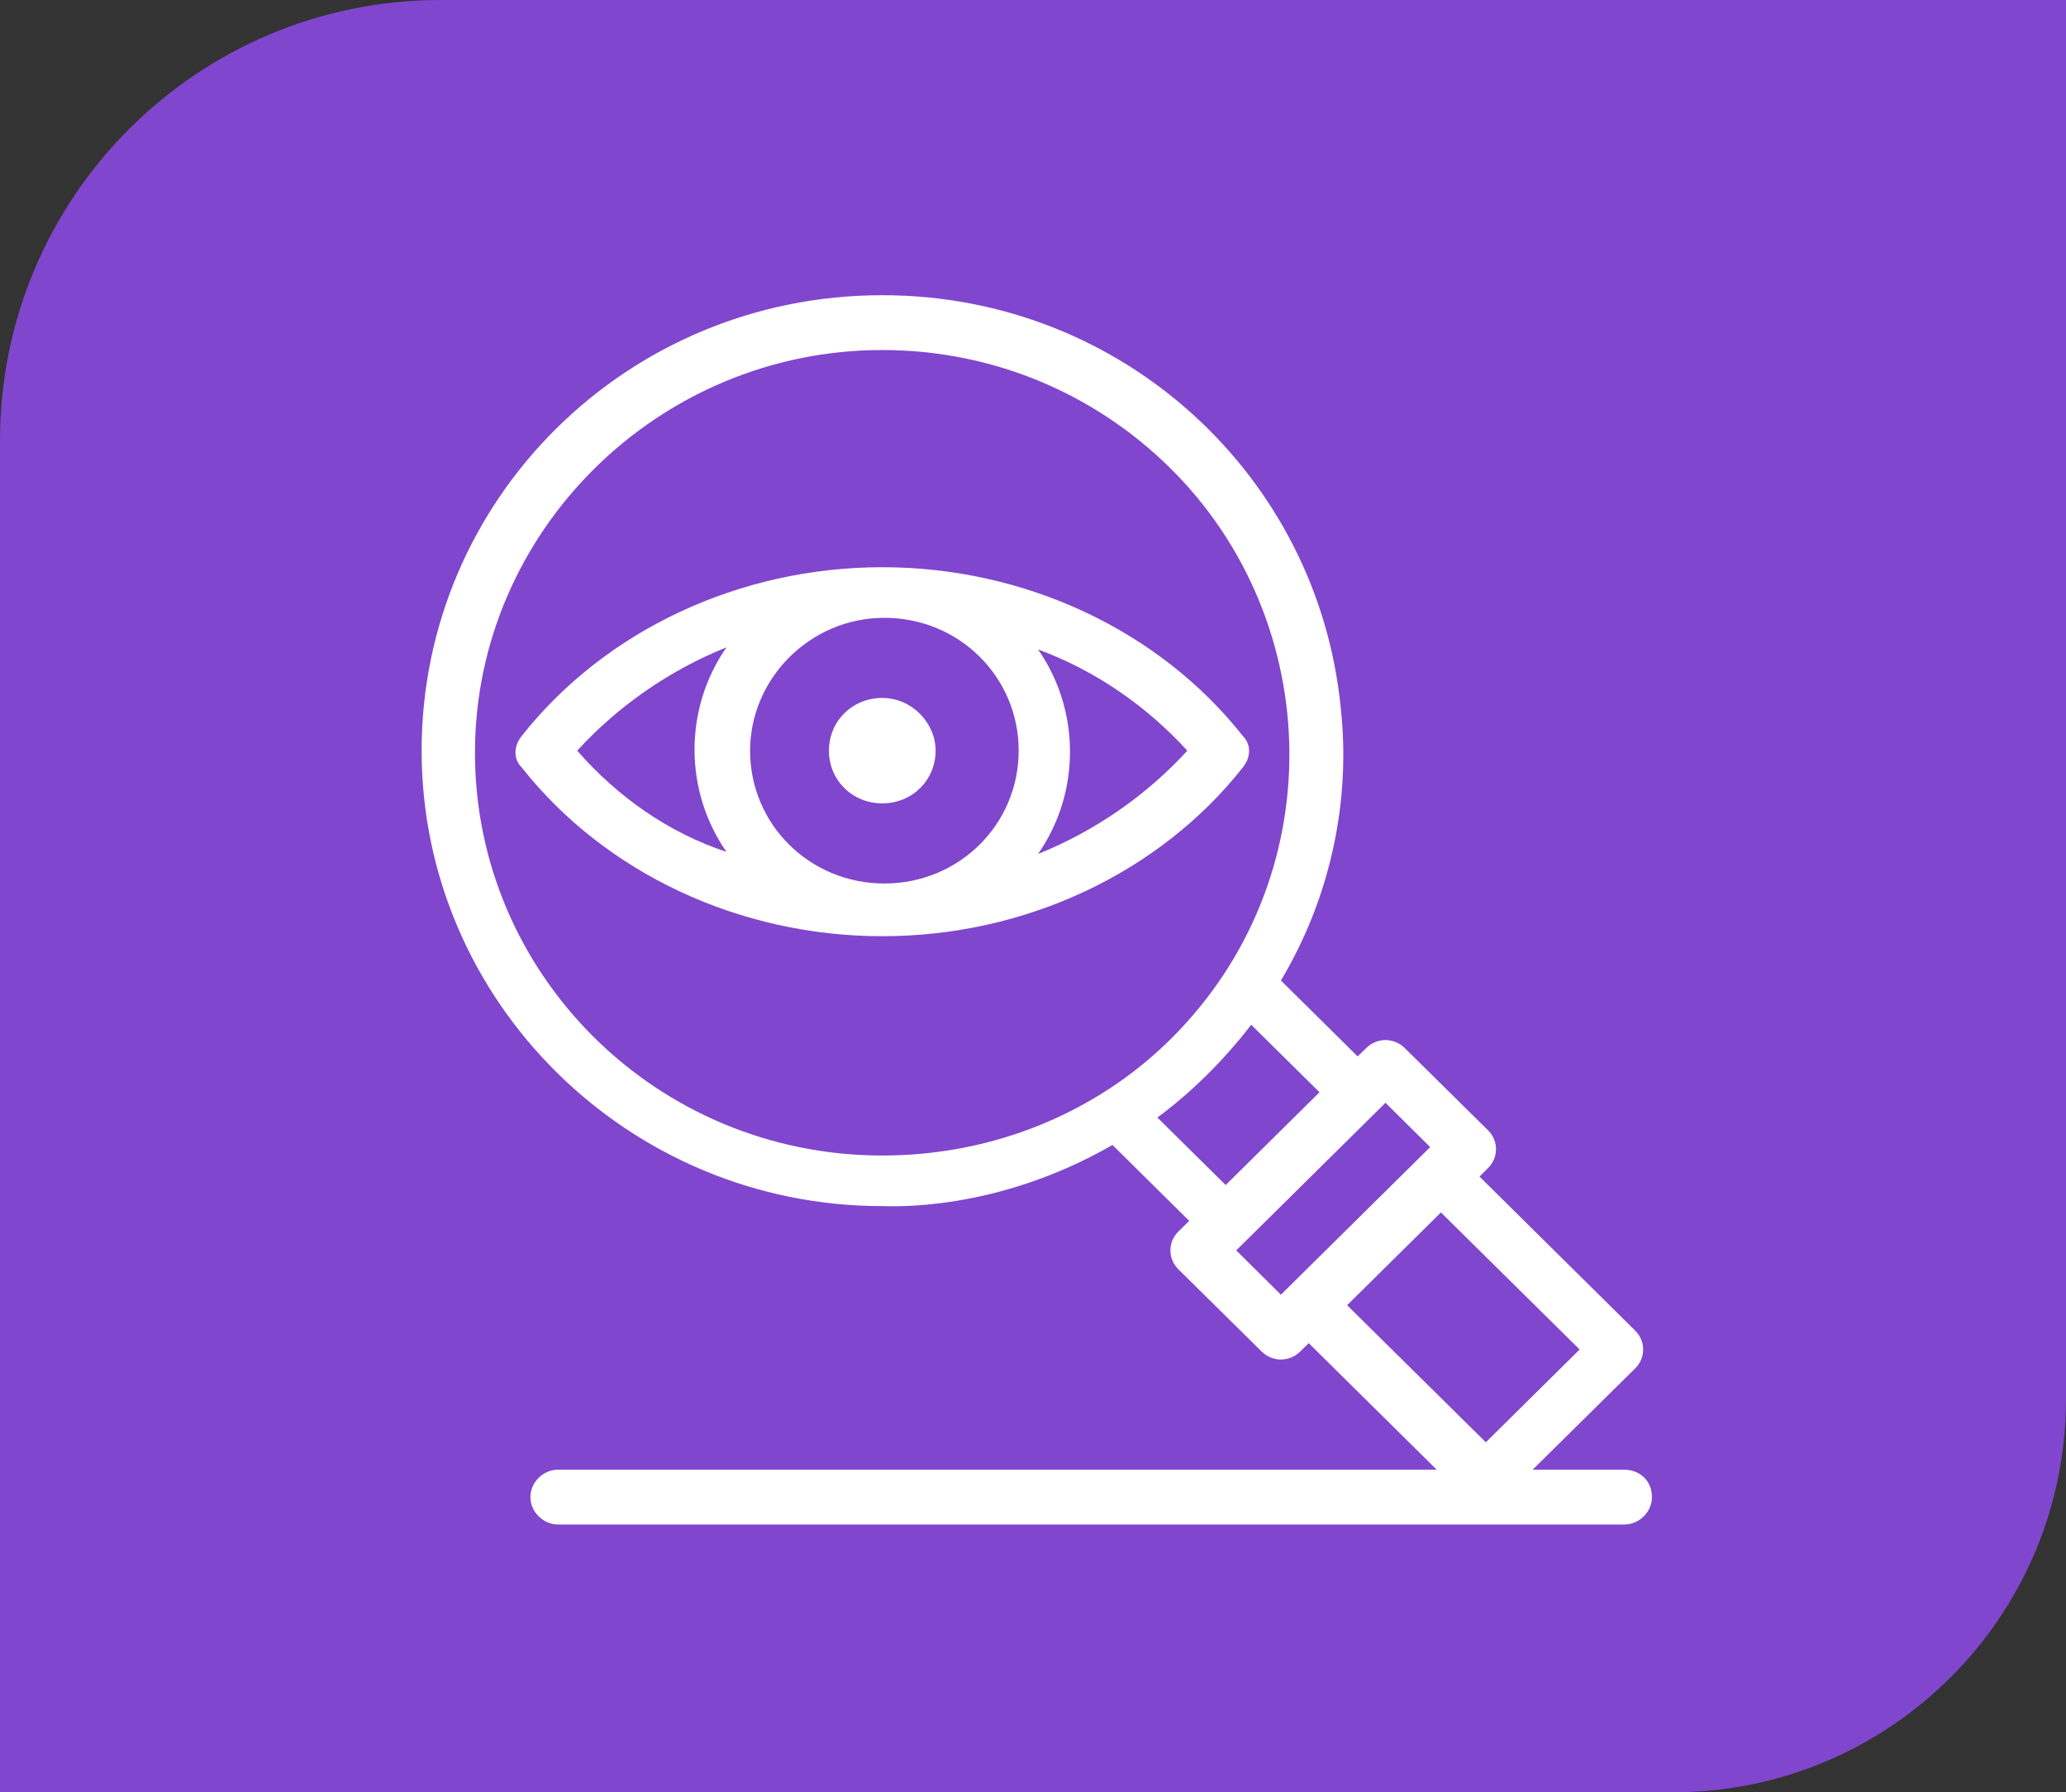 <svg xmlns="http://www.w3.org/2000/svg" width="98" height="85" viewBox="0 0 98 85" fill="none"><rect x="0" y="0" width="98" height="85" fill="#333333" stroke="none"/><path d="M0 20.9C0 9.357 9.357 0 20.9 0H98V66.35C98 76.65 89.65 85 79.35 85H0V20.9Z" fill="#8046CE"></path><g clip-path="url(#clip0_2272_155)"><path d="M41.85 33.1C40.43 33.1 39.32 34.2 39.32 35.6C39.32 37 40.43 38.1 41.85 38.1C43.27 38.1 44.38 37 44.38 35.6C44.38 34.3 43.27 33.1 41.85 33.1Z" fill="white"></path><path d="M58.95 36.4C59.35 35.9 59.35 35.3 58.95 34.9C55 29.9 48.63 26.9 41.85 26.9C35.07 26.9 28.7 29.9 24.75 34.9C24.35 35.4 24.35 36 24.75 36.4C28.7 41.4 35.07 44.4 41.85 44.4C48.63 44.4 55 41.4 58.95 36.4ZM35.58 35.6C35.58 32.2 38.41 29.3 41.95 29.3C45.49 29.3 48.32 32.1 48.32 35.6C48.32 39.1 45.49 41.9 41.95 41.9C38.41 41.9 35.58 39.1 35.58 35.6ZM56.32 35.6C54.4 37.7 51.97 39.4 49.24 40.5C51.26 37.6 51.26 33.7 49.24 30.8C51.97 31.8 54.4 33.5 56.32 35.6ZM27.38 35.6C29.3 33.5 31.73 31.8 34.46 30.7C32.44 33.6 32.44 37.5 34.46 40.4C31.73 39.5 29.3 37.8 27.38 35.6Z" fill="white"></path><path d="M77.05 69.7H72.7L77.56 64.9C78.07 64.4 78.07 63.6 77.56 63.1L70.18 55.8L70.58 55.4C71.09 54.9 71.09 54.1 70.58 53.6L66.63 49.7C66.12 49.2 65.32 49.2 64.81 49.7L64.4 50.1L60.76 46.5C63.09 42.6 64.1 38 63.59 33.5C62.49 22.6 53.28 14 41.85 14C29.71 14 20 23.7 20 35.6C20 47.5 29.81 57.2 41.85 57.2C42.25 57.2 47.21 57.5 52.77 54.3L56.41 57.9L55.9 58.4C55.39 58.9 55.39 59.7 55.9 60.2L59.85 64.1C60.36 64.6 61.16 64.6 61.67 64.1L62.08 63.7L68.15 69.7H26.47C25.76 69.7 25.16 70.3 25.16 71C25.16 71.7 25.77 72.3 26.47 72.3H77.05C77.76 72.3 78.36 71.7 78.36 71C78.36 70.2 77.75 69.7 77.05 69.7ZM41.85 54.8C31.13 54.8 22.53 46.2 22.53 35.7C22.53 25.2 31.23 16.6 41.85 16.6C47.01 16.6 51.86 18.6 55.51 22.2C62.89 29.5 63.2 41.7 55.51 49.3C52.07 52.7 47.22 54.8 41.85 54.8ZM54.9 53C56.52 51.8 58.04 50.3 59.35 48.6L62.59 51.8L58.14 56.2L54.9 53ZM58.64 59.3C60.66 57.3 62.28 55.7 65.72 52.3L67.84 54.4C64.3 57.9 62.78 59.4 60.76 61.4L58.64 59.3ZM68.35 57.5L74.93 64L70.48 68.4L63.9 61.9L68.35 57.5Z" fill="white"></path></g><defs><clipPath id="clip0_2272_155"><rect width="58.37" height="58.3" fill="white" transform="translate(20 14)"></rect></clipPath></defs></svg>
